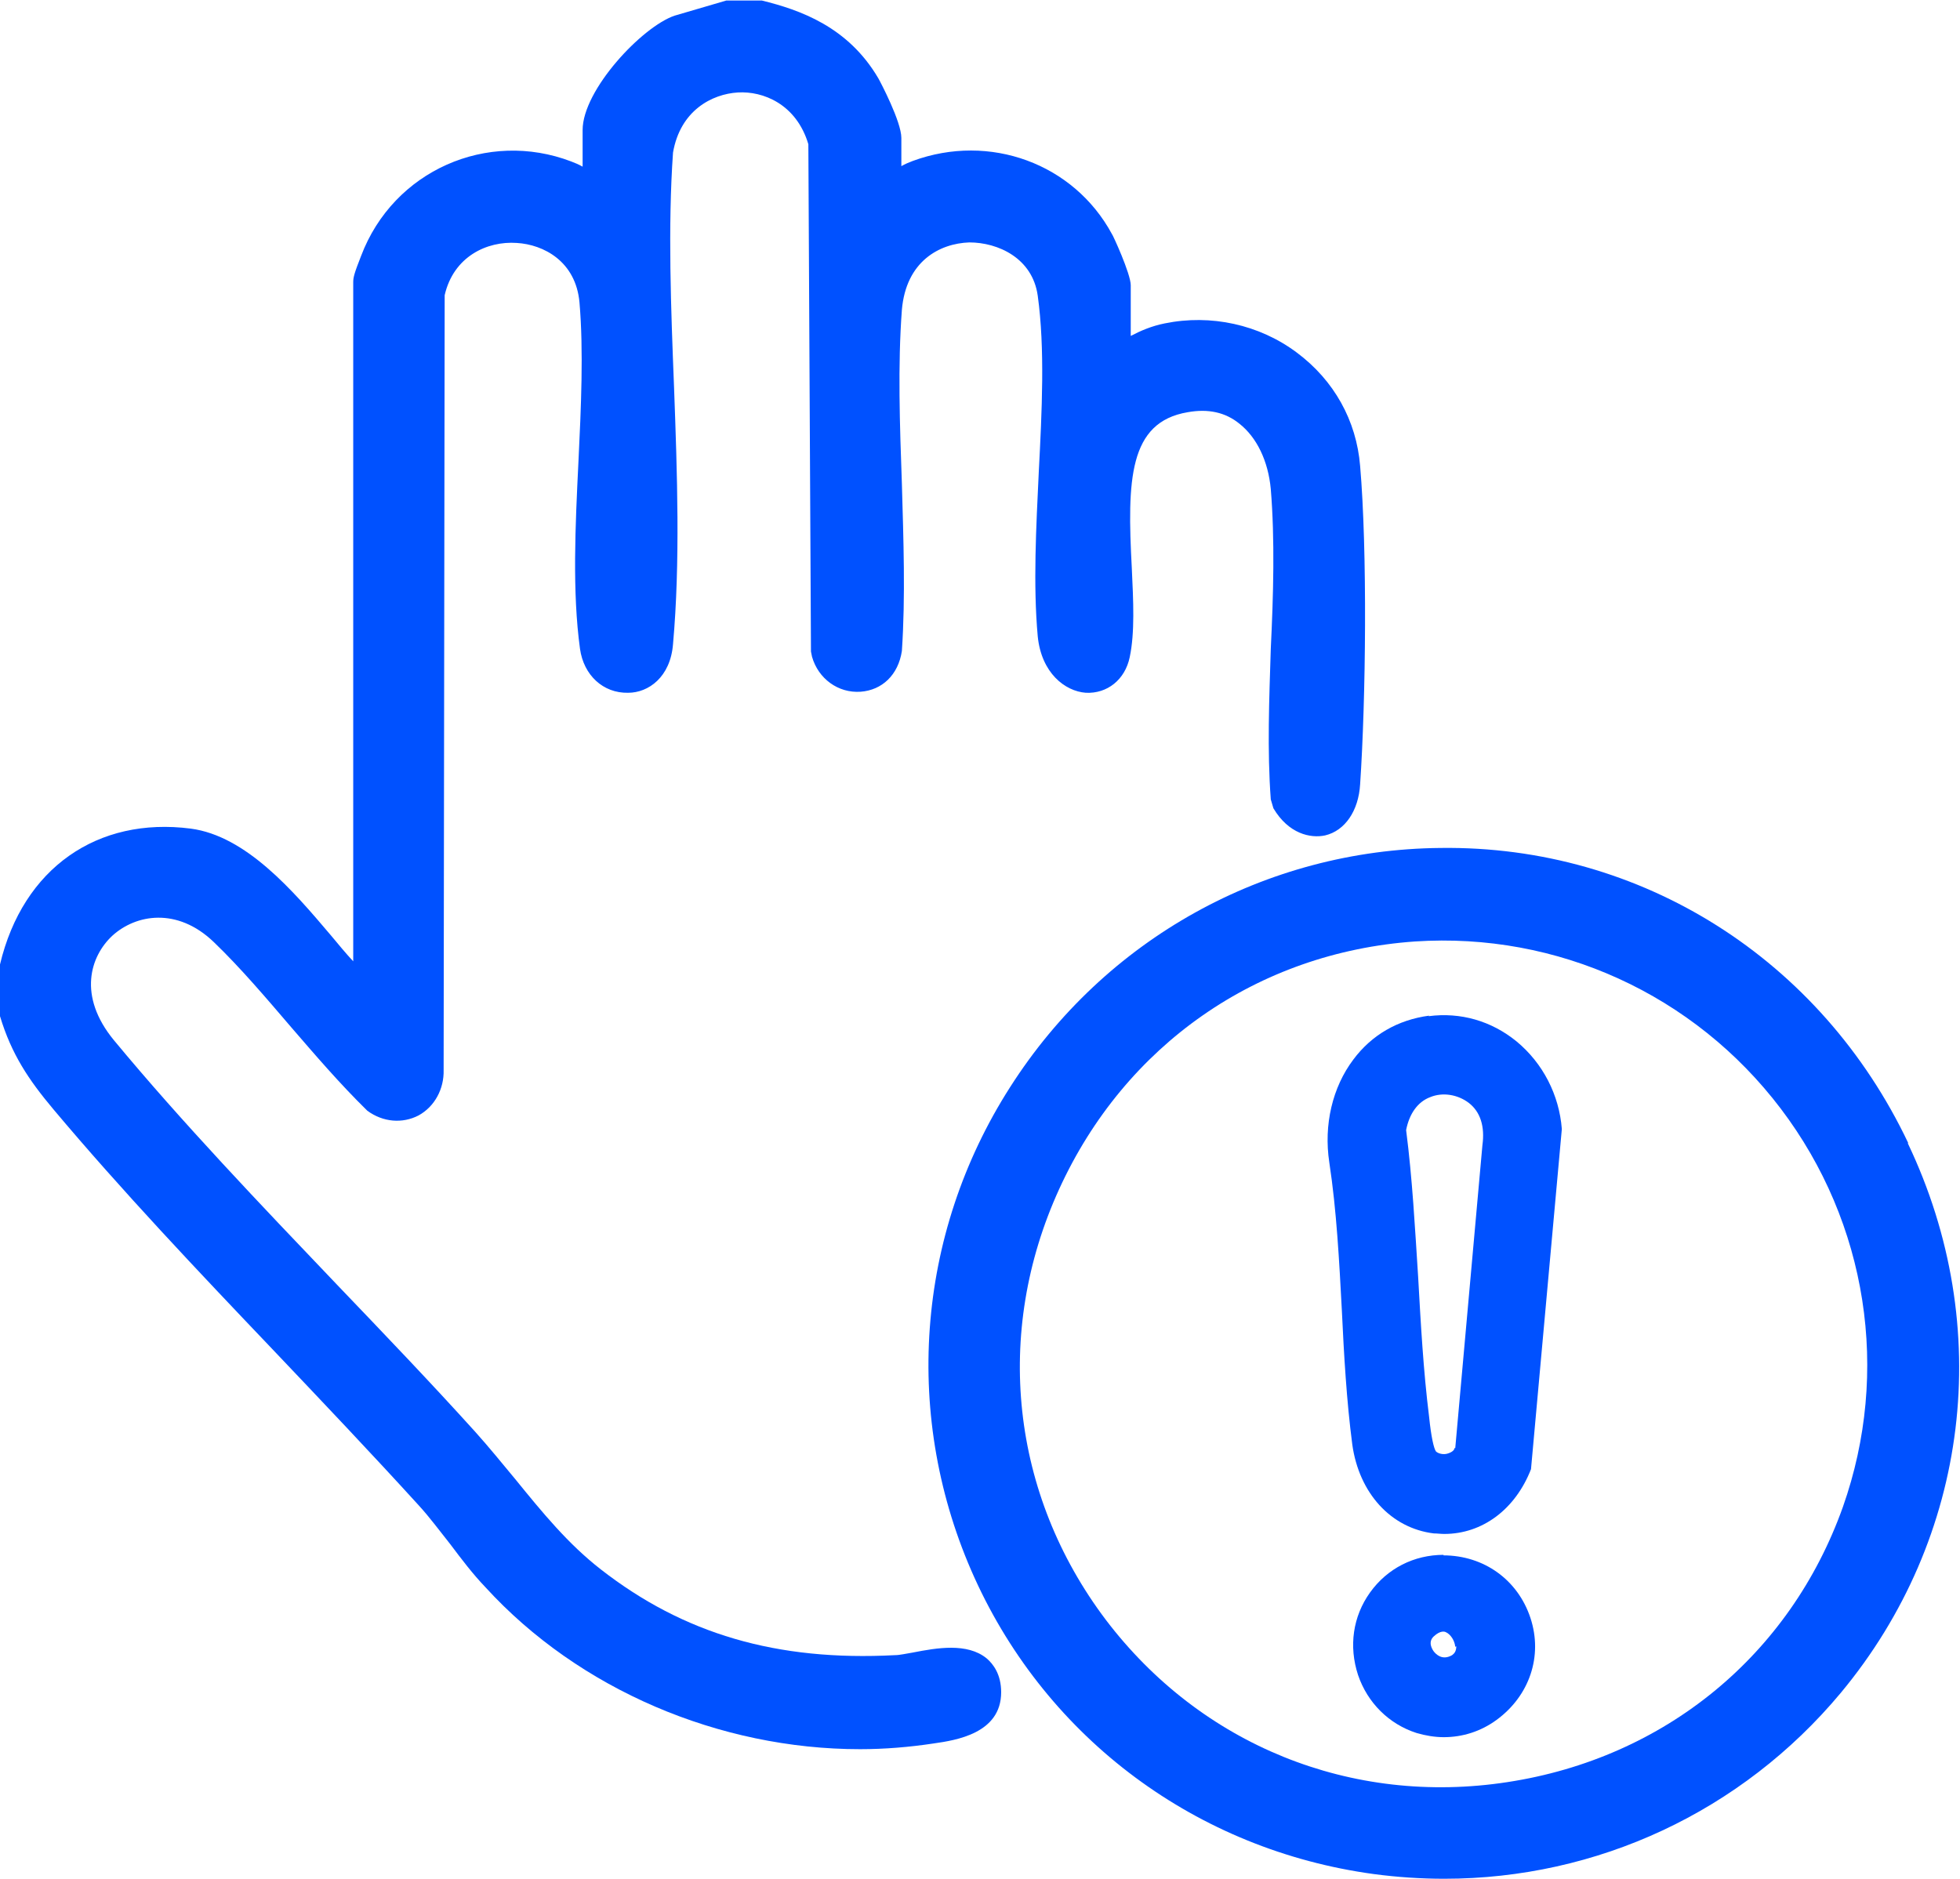 <?xml version="1.0" encoding="UTF-8"?> <svg xmlns="http://www.w3.org/2000/svg" id="Calque_2" data-name="Calque 2" viewBox="0 0 37.51 35.96"><defs><style> .cls-1 { fill: #0051ff; } </style></defs><g id="Calque_1-2" data-name="Calque 1"><g><path class="cls-1" d="M17.47,31.63c-.13.02-.25.05-.34.05-2.27.12-4.05-.41-5.63-1.64-.63-.49-1.12-1.09-1.64-1.73-.25-.3-.5-.61-.77-.91-.84-.93-1.74-1.87-2.64-2.81-1.46-1.53-2.97-3.11-4.27-4.68-.7-.85-.45-1.61-.03-2,.45-.41,1.24-.55,1.94.12.52.5,1.01,1.08,1.49,1.64.45.52.91,1.06,1.45,1.59.3.22.67.25.98.09.31-.17.49-.51.48-.87l.02-14.83c.17-.74.81-1.04,1.38-1,.51.03,1.13.35,1.2,1.14.08.93.03,2.01-.02,3.05-.06,1.22-.12,2.49.03,3.58.07.5.44.85.92.84.39,0,.81-.3.86-.93.14-1.57.08-3.27.02-4.91-.06-1.52-.12-3.08-.02-4.5.14-.81.75-1.12,1.24-1.15.48-.03,1.12.22,1.35.99l.05,9.71.02.1c.12.42.5.7.93.67.41-.03.72-.32.79-.78.07-1.04.03-2.14,0-3.2-.04-1.12-.08-2.27,0-3.33.08-.93.72-1.27,1.29-1.29.55,0,1.21.3,1.31,1.02.14,1.01.08,2.21.02,3.37-.05,1.06-.11,2.16-.02,3.15.07.7.52,1.05.92,1.08.41.02.75-.25.84-.68.1-.47.07-1.07.04-1.71-.09-1.68-.06-2.79,1.07-2.98.39-.07.72,0,.99.22.33.26.55.71.6,1.25.08.97.05,2.03,0,3.06-.03.96-.07,1.94,0,2.88l.05.17c.29.49.71.58.99.52.38-.09.64-.47.67-.98.11-1.63.14-4.46,0-6.09-.07-.87-.5-1.64-1.21-2.17-.72-.54-1.65-.74-2.53-.56-.25.05-.46.14-.65.24v-.97c0-.22-.35-.98-.36-.98-.73-1.35-2.34-1.94-3.81-1.4-.08.03-.15.06-.22.1v-.54c0-.31-.4-1.07-.44-1.14-.58-.99-1.5-1.31-2.23-1.49h-.68s-.99.29-.99.29c-.62.21-1.76,1.42-1.76,2.19v.7c-.07-.04-.14-.07-.22-.1-1.6-.61-3.4.17-4.02,1.81-.13.33-.15.41-.15.5v13c-.14-.15-.28-.32-.43-.5-.72-.85-1.62-1.9-2.68-2.04-1.78-.23-3.21.75-3.65,2.6v.99c.22.73.55,1.22,1.02,1.78,1.31,1.56,2.77,3.1,4.19,4.59.95,1,1.9,2,2.81,3,.21.23.4.49.6.74.21.28.43.57.67.82,1.79,1.96,4.48,3.1,7.17,3.1.47,0,.95-.04,1.41-.11.42-.06,1.29-.19,1.29-.98,0-.34-.15-.54-.28-.65-.37-.3-.95-.2-1.41-.11Z"></path><path class="cls-1" d="M36.52,21.88c-1.67-3.52-5.11-5.7-8.95-5.65-3.35.03-6.43,1.74-8.24,4.58-1.81,2.83-2.06,6.34-.68,9.39,1.4,3.09,4.26,5.21,7.64,5.67.45.06.91.09,1.35.09,2.92,0,5.69-1.28,7.59-3.56,2.46-2.96,2.96-7,1.28-10.52ZM35.27,28.84c-1.01,2.84-3.41,4.81-6.42,5.27-2.99.46-5.87-.71-7.69-3.11-1.81-2.4-2.15-5.48-.89-8.24,1.26-2.76,3.8-4.53,6.81-4.74,2.72-.18,5.34,1.01,7,3.2,1.66,2.19,2.1,5.04,1.19,7.62Z"></path><path class="cls-1" d="M27.35,19.44c-.6.08-1.1.37-1.45.84-.4.53-.57,1.25-.46,1.97.14.92.19,1.89.24,2.83.04.85.09,1.73.2,2.57.13.93.74,1.6,1.56,1.7.07,0,.13.01.2.01.73,0,1.36-.47,1.66-1.24l.59-6.51c-.05-.65-.36-1.26-.87-1.68-.48-.39-1.07-.56-1.68-.48ZM27.84,27.71c-.01.07-.1.1-.13.11-.09.03-.19,0-.23-.04-.04-.06-.09-.27-.13-.66-.11-.88-.16-1.79-.21-2.68-.06-.93-.11-1.88-.23-2.81.06-.31.22-.54.46-.63.24-.1.53-.05.74.11.22.17.31.45.26.81l-.52,5.8Z"></path><path class="cls-1" d="M27.63,29.76c-.57,0-1.08.26-1.41.72-.33.46-.41,1.03-.23,1.58.18.53.59.94,1.12,1.11.17.05.35.08.52.08.36,0,.71-.11,1.01-.33.63-.46.89-1.22.65-1.95-.24-.73-.89-1.2-1.67-1.2ZM27.87,31.51c0,.1-.04.14-.08.17-.19.11-.31-.02-.35-.07-.03-.04-.12-.18,0-.29.13-.12.21-.09.23-.08.09.04.17.16.18.28Z"></path></g></g></svg> 